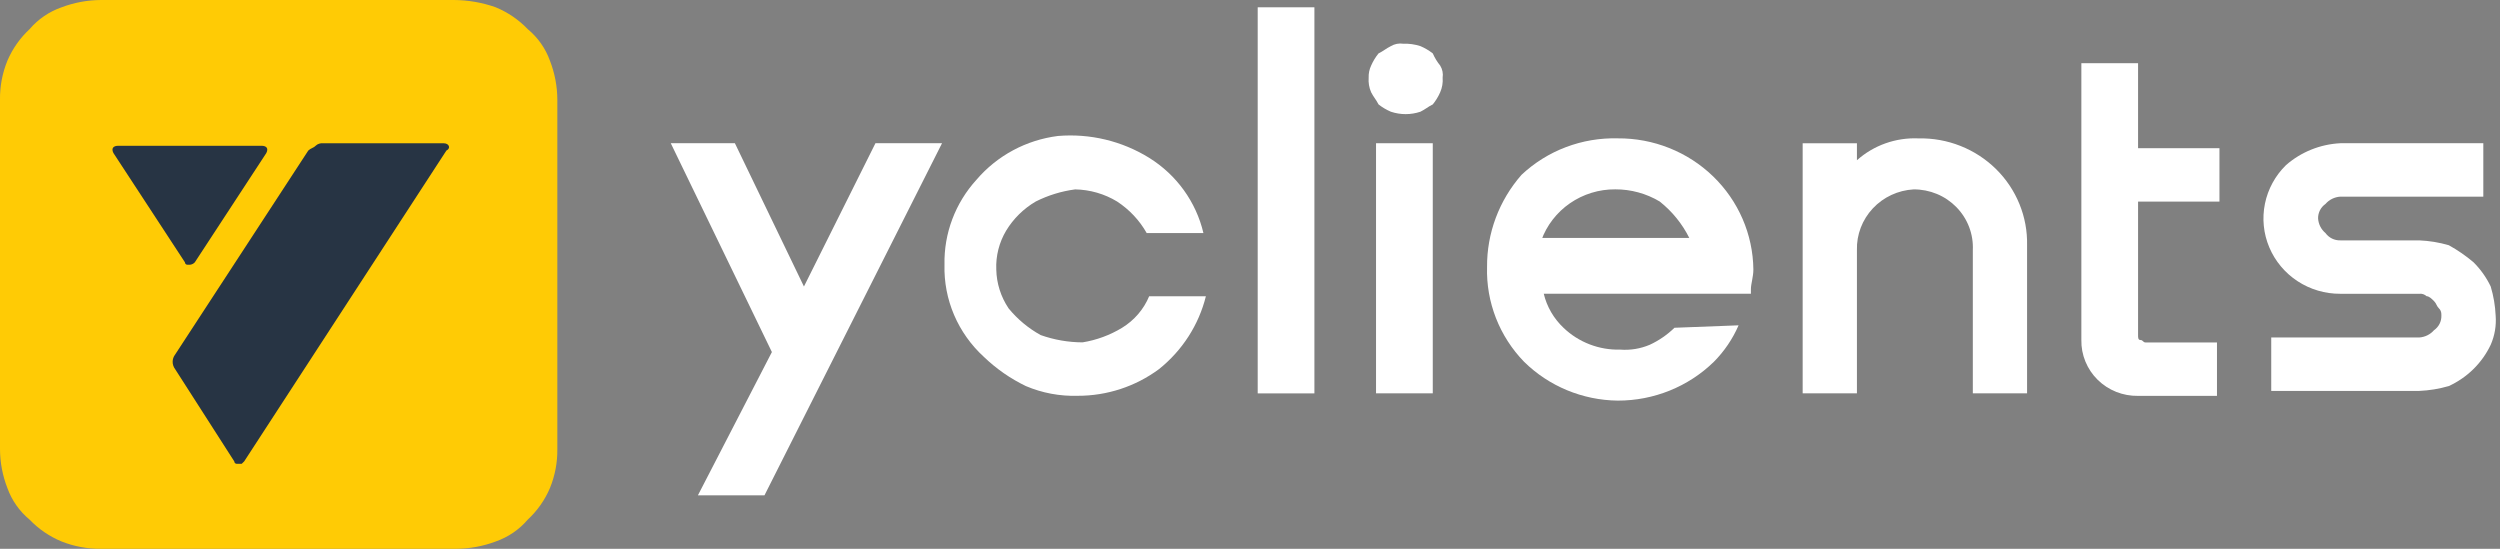 <?xml version="1.0" encoding="UTF-8"?> <svg xmlns="http://www.w3.org/2000/svg" width="123" height="27" viewBox="0 0 123 27" fill="none"><rect x="0" y="0" width="123" height="27" fill="#808080" stroke="none"/><g clip-path="url(#clip0_7558_1411)"><path d="M39.554 14.096L36.157 7.047H33.002L37.977 17.321L34.337 24.37H37.612L46.348 7.047H43.072L39.554 14.096Z" fill="white"></path><path d="M64.669 0.359H61.879V19.355H64.669V0.359Z" fill="white"></path><path d="M52.899 9.318C53.629 9.332 54.341 9.538 54.962 9.915C55.566 10.311 56.066 10.843 56.418 11.468H59.209C58.849 9.936 57.889 8.605 56.539 7.765C55.201 6.936 53.625 6.558 52.05 6.69C50.489 6.887 49.06 7.655 48.046 8.84C47.001 9.986 46.437 11.481 46.469 13.021C46.446 13.87 46.607 14.715 46.942 15.498C47.277 16.28 47.777 16.984 48.41 17.561C49.016 18.144 49.712 18.628 50.473 18.995C51.276 19.336 52.146 19.499 53.021 19.473C54.465 19.476 55.871 19.015 57.025 18.159C58.169 17.244 58.979 15.985 59.33 14.575H56.539C56.272 15.218 55.805 15.761 55.205 16.128C54.611 16.489 53.952 16.732 53.263 16.844C52.56 16.842 51.862 16.72 51.201 16.486C50.595 16.151 50.059 15.705 49.623 15.172C49.241 14.604 49.031 13.941 49.017 13.26C48.989 12.591 49.158 11.927 49.502 11.349C49.859 10.759 50.359 10.266 50.958 9.915C51.566 9.609 52.222 9.407 52.899 9.318Z" fill="white"></path><path d="M70.492 7.047H67.701V19.352H70.492V7.047Z" fill="white"></path><path d="M69.037 2.151C68.827 2.119 68.612 2.162 68.43 2.27C68.188 2.39 68.067 2.509 67.824 2.628C67.676 2.811 67.554 3.012 67.46 3.226C67.372 3.413 67.33 3.617 67.338 3.823C67.319 4.068 67.361 4.314 67.46 4.54C67.581 4.779 67.703 4.898 67.824 5.137C68.009 5.283 68.213 5.403 68.43 5.496C68.902 5.655 69.415 5.655 69.886 5.496C70.129 5.376 70.25 5.257 70.493 5.137C70.641 4.955 70.763 4.754 70.857 4.54C70.956 4.314 70.998 4.068 70.978 3.823C71.01 3.616 70.967 3.405 70.857 3.226C70.709 3.044 70.587 2.843 70.493 2.628C70.308 2.483 70.104 2.362 69.886 2.27C69.613 2.181 69.325 2.14 69.037 2.151Z" fill="white"></path><path d="M105.072 3.109H102.403V16.729C102.396 17.091 102.464 17.452 102.602 17.788C102.74 18.124 102.945 18.43 103.205 18.686C103.466 18.943 103.776 19.145 104.118 19.281C104.459 19.416 104.824 19.483 105.193 19.477H109.075V16.848H105.557C105.436 16.848 105.436 16.729 105.314 16.729C105.193 16.729 105.193 16.609 105.193 16.49V9.919H109.197V7.291H105.193V3.109H105.072Z" fill="white"></path><path d="M75.832 11.825C76.099 11.086 76.593 10.448 77.245 9.998C77.897 9.549 78.676 9.31 79.472 9.316C80.242 9.313 80.997 9.52 81.656 9.913C82.269 10.399 82.765 11.01 83.112 11.705H75.832V11.825ZM79.593 6.807C78.724 6.784 77.858 6.93 77.045 7.238C76.233 7.545 75.491 8.008 74.861 8.599C73.755 9.859 73.151 11.473 73.163 13.139C73.139 13.995 73.288 14.848 73.6 15.648C73.912 16.447 74.382 17.178 74.983 17.798C76.207 19.004 77.862 19.69 79.593 19.71C81.365 19.714 83.066 19.027 84.325 17.798C84.838 17.279 85.249 16.672 85.538 16.006L82.384 16.126C82.03 16.471 81.62 16.753 81.17 16.962C80.712 17.157 80.212 17.239 79.715 17.201C79.2 17.215 78.688 17.127 78.208 16.942C77.729 16.757 77.292 16.48 76.924 16.126C76.443 15.672 76.106 15.091 75.953 14.453H86.145V14.214C86.145 13.975 86.266 13.617 86.266 13.258C86.247 11.533 85.534 9.885 84.283 8.675C83.032 7.466 81.346 6.794 79.593 6.807Z" fill="white"></path><path d="M94.394 6.809C93.278 6.759 92.188 7.146 91.361 7.884V7.048H88.691V19.353H91.361V12.304C91.34 11.547 91.621 10.812 92.142 10.254C92.663 9.697 93.383 9.361 94.151 9.318C94.544 9.316 94.934 9.393 95.297 9.543C95.659 9.694 95.986 9.916 96.259 10.196C96.531 10.475 96.743 10.806 96.881 11.169C97.019 11.531 97.081 11.918 97.063 12.304V19.353H99.732V12.066C99.747 11.371 99.62 10.681 99.356 10.037C99.093 9.392 98.701 8.807 98.202 8.316C97.703 7.825 97.109 7.438 96.454 7.179C95.8 6.92 95.099 6.794 94.394 6.809Z" fill="white"></path><path d="M119.024 11.826H115.142C115 11.83 114.859 11.799 114.733 11.736C114.606 11.674 114.496 11.581 114.414 11.467C114.308 11.378 114.221 11.268 114.158 11.145C114.096 11.022 114.059 10.888 114.05 10.75C114.046 10.611 114.078 10.472 114.141 10.347C114.205 10.222 114.299 10.114 114.414 10.034C114.505 9.929 114.616 9.843 114.741 9.782C114.867 9.72 115.003 9.684 115.142 9.675H122.179V7.047H115.142C114.154 7.097 113.213 7.476 112.473 8.122C111.943 8.64 111.582 9.302 111.435 10.023C111.288 10.744 111.362 11.491 111.649 12.17C111.935 12.849 112.42 13.429 113.043 13.836C113.665 14.243 114.396 14.458 115.142 14.454H119.024C119.091 14.446 119.157 14.453 119.22 14.473C119.284 14.494 119.341 14.528 119.389 14.573C119.51 14.573 119.631 14.693 119.753 14.812C119.874 14.932 119.874 15.051 119.995 15.171C120.116 15.29 120.116 15.41 120.116 15.529C120.12 15.669 120.09 15.807 120.026 15.933C119.963 16.058 119.869 16.165 119.753 16.246C119.662 16.351 119.551 16.436 119.425 16.498C119.301 16.559 119.164 16.596 119.024 16.604H111.745V19.233H119.024C119.518 19.212 120.007 19.131 120.481 18.994C121.389 18.577 122.12 17.858 122.543 16.963C122.741 16.511 122.824 16.019 122.786 15.529C122.764 15.043 122.683 14.562 122.543 14.096C122.331 13.652 122.044 13.248 121.694 12.901C121.319 12.583 120.912 12.303 120.481 12.065C120.007 11.927 119.518 11.847 119.024 11.826Z" fill="white"></path><path d="M22.325 0H4.975C4.311 0.003 3.653 0.124 3.034 0.358C2.42 0.571 1.875 0.943 1.456 1.434C0.986 1.87 0.614 2.4 0.364 2.987C0.116 3.594 -0.008 4.244 0 4.898V22.102C0.003 22.755 0.127 23.403 0.364 24.013C0.581 24.618 0.958 25.154 1.456 25.566C1.9 26.029 2.437 26.396 3.034 26.642C3.65 26.886 4.31 27.008 4.975 27H22.446C23.11 26.997 23.768 26.875 24.387 26.642C25.001 26.428 25.546 26.057 25.965 25.566C26.435 25.13 26.807 24.601 27.057 24.013C27.305 23.406 27.429 22.756 27.421 22.102V4.898C27.418 4.245 27.294 3.597 27.057 2.987C26.84 2.382 26.463 1.846 25.965 1.434C25.521 0.971 24.984 0.604 24.387 0.358C23.726 0.124 23.028 0.003 22.325 0Z" fill="#FFCB05"></path><path d="M21.84 7.05H15.895C15.829 7.042 15.763 7.049 15.7 7.07C15.637 7.09 15.579 7.124 15.531 7.17C15.41 7.289 15.289 7.289 15.167 7.408L8.616 17.444C8.537 17.547 8.494 17.673 8.494 17.802C8.494 17.931 8.537 18.057 8.616 18.161L11.527 22.701C11.527 22.732 11.54 22.762 11.563 22.785C11.586 22.807 11.617 22.82 11.649 22.82H11.891L12.013 22.701L21.962 7.408C22.204 7.289 22.083 7.05 21.84 7.05Z" fill="#273444"></path><path d="M9.585 12.906L13.103 7.53C13.225 7.291 13.103 7.172 12.861 7.172H5.823C5.581 7.172 5.459 7.291 5.581 7.53L9.099 12.906C9.099 12.938 9.112 12.969 9.135 12.991C9.158 13.013 9.189 13.026 9.221 13.026H9.342C9.435 13.017 9.522 12.975 9.585 12.906Z" fill="#273444"></path></g><defs><clipPath id="clip0_7558_1411"><rect width="123" height="27" fill="white"></rect></clipPath></defs></svg> 